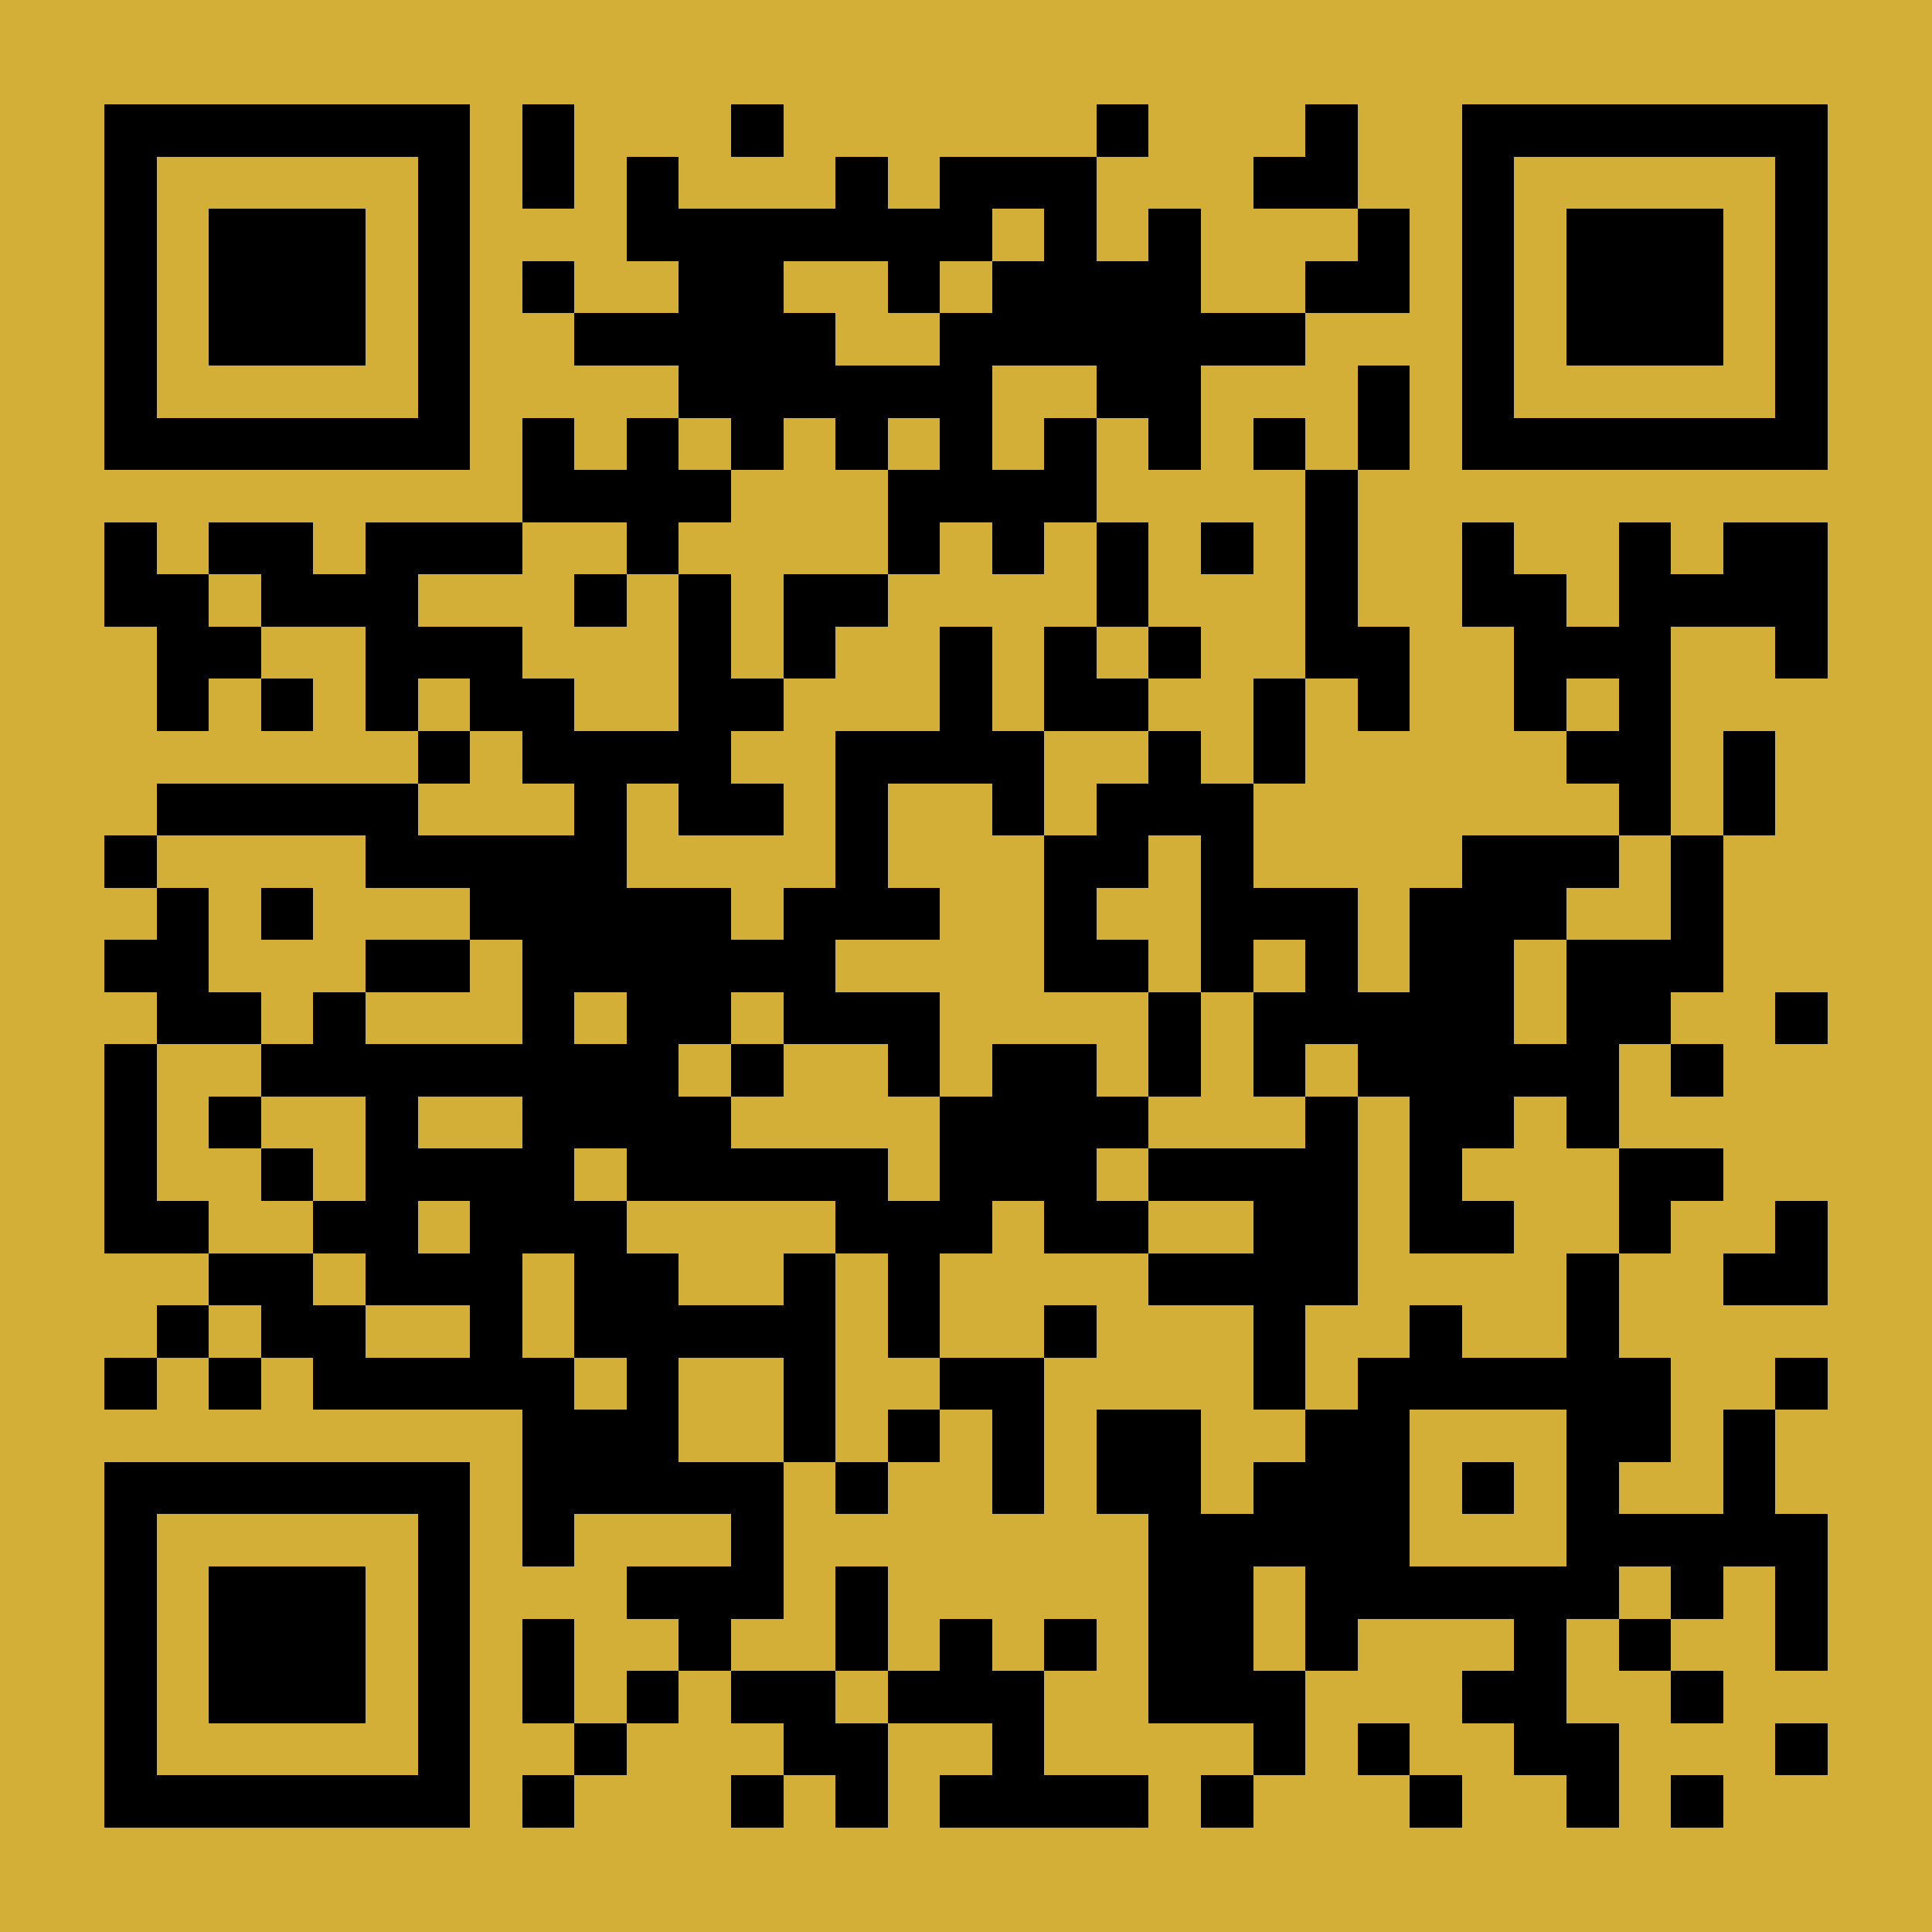 <?xml version="1.0" encoding="UTF-8"?>
<!DOCTYPE svg PUBLIC '-//W3C//DTD SVG 1.0//EN'
          'http://www.w3.org/TR/2001/REC-SVG-20010904/DTD/svg10.dtd'>
<svg fill="#d4af37" height="37" shape-rendering="crispEdges" style="fill: #d4af37;" viewBox="0 0 37 37" width="37" xmlns="http://www.w3.org/2000/svg" xmlns:xlink="http://www.w3.org/1999/xlink"
><path d="M0 0h37v37H0z"
  /><path d="M2 2.5h7m1 0h1m3 0h1m6 0h1m3 0h1m2 0h7M2 3.5h1m5 0h1m1 0h1m1 0h1m3 0h1m1 0h3m3 0h2m2 0h1m5 0h1M2 4.5h1m1 0h3m1 0h1m3 0h7m1 0h1m1 0h1m3 0h1m1 0h1m1 0h3m1 0h1M2 5.5h1m1 0h3m1 0h1m1 0h1m2 0h2m2 0h1m1 0h4m2 0h2m1 0h1m1 0h3m1 0h1M2 6.5h1m1 0h3m1 0h1m2 0h5m2 0h7m3 0h1m1 0h3m1 0h1M2 7.5h1m5 0h1m4 0h6m2 0h2m3 0h1m1 0h1m5 0h1M2 8.5h7m1 0h1m1 0h1m1 0h1m1 0h1m1 0h1m1 0h1m1 0h1m1 0h1m1 0h1m1 0h7M10 9.5h4m3 0h4m4 0h1M2 10.5h1m1 0h2m1 0h3m2 0h1m4 0h1m1 0h1m1 0h1m1 0h1m1 0h1m2 0h1m2 0h1m1 0h2M2 11.5h2m1 0h3m3 0h1m1 0h1m1 0h2m4 0h1m3 0h1m2 0h2m1 0h4M3 12.5h2m2 0h3m3 0h1m1 0h1m2 0h1m1 0h1m1 0h1m2 0h2m2 0h3m2 0h1M3 13.5h1m1 0h1m1 0h1m1 0h2m2 0h2m3 0h1m1 0h2m2 0h1m1 0h1m2 0h1m1 0h1M8 14.5h1m1 0h4m2 0h4m2 0h1m1 0h1m5 0h2m1 0h1M3 15.5h5m3 0h1m1 0h2m1 0h1m2 0h1m1 0h3m7 0h1m1 0h1M2 16.5h1m4 0h5m4 0h1m3 0h2m1 0h1m4 0h3m1 0h1M3 17.5h1m1 0h1m3 0h5m1 0h3m2 0h1m2 0h3m1 0h3m2 0h1M2 18.5h2m3 0h2m1 0h6m4 0h2m1 0h1m1 0h1m1 0h2m1 0h3M3 19.5h2m1 0h1m3 0h1m1 0h2m1 0h3m4 0h1m1 0h5m1 0h2m2 0h1M2 20.5h1m2 0h8m1 0h1m2 0h1m1 0h2m1 0h1m1 0h1m1 0h5m1 0h1M2 21.5h1m1 0h1m2 0h1m2 0h4m4 0h4m3 0h1m1 0h2m1 0h1M2 22.5h1m2 0h1m1 0h4m1 0h5m1 0h3m1 0h4m1 0h1m3 0h2M2 23.5h2m2 0h2m1 0h3m4 0h3m1 0h2m2 0h2m1 0h2m2 0h1m2 0h1M4 24.5h2m1 0h3m1 0h2m2 0h1m1 0h1m4 0h4m4 0h1m2 0h2M3 25.5h1m1 0h2m2 0h1m1 0h5m1 0h1m2 0h1m3 0h1m2 0h1m2 0h1M2 26.5h1m1 0h1m1 0h5m1 0h1m2 0h1m2 0h2m4 0h1m1 0h6m2 0h1M10 27.5h3m2 0h1m1 0h1m1 0h1m1 0h2m2 0h2m3 0h2m1 0h1M2 28.5h7m1 0h5m1 0h1m2 0h1m1 0h2m1 0h3m1 0h1m1 0h1m2 0h1M2 29.5h1m5 0h1m1 0h1m3 0h1m7 0h5m3 0h5M2 30.5h1m1 0h3m1 0h1m3 0h3m1 0h1m5 0h2m1 0h6m1 0h1m1 0h1M2 31.5h1m1 0h3m1 0h1m1 0h1m2 0h1m2 0h1m1 0h1m1 0h1m1 0h2m1 0h1m3 0h1m1 0h1m2 0h1M2 32.5h1m1 0h3m1 0h1m1 0h1m1 0h1m1 0h2m1 0h3m2 0h3m3 0h2m2 0h1M2 33.5h1m5 0h1m2 0h1m3 0h2m2 0h1m4 0h1m1 0h1m2 0h2m3 0h1M2 34.5h7m1 0h1m3 0h1m1 0h1m1 0h4m1 0h1m3 0h1m2 0h1m1 0h1" stroke="#000"
/></svg
>

